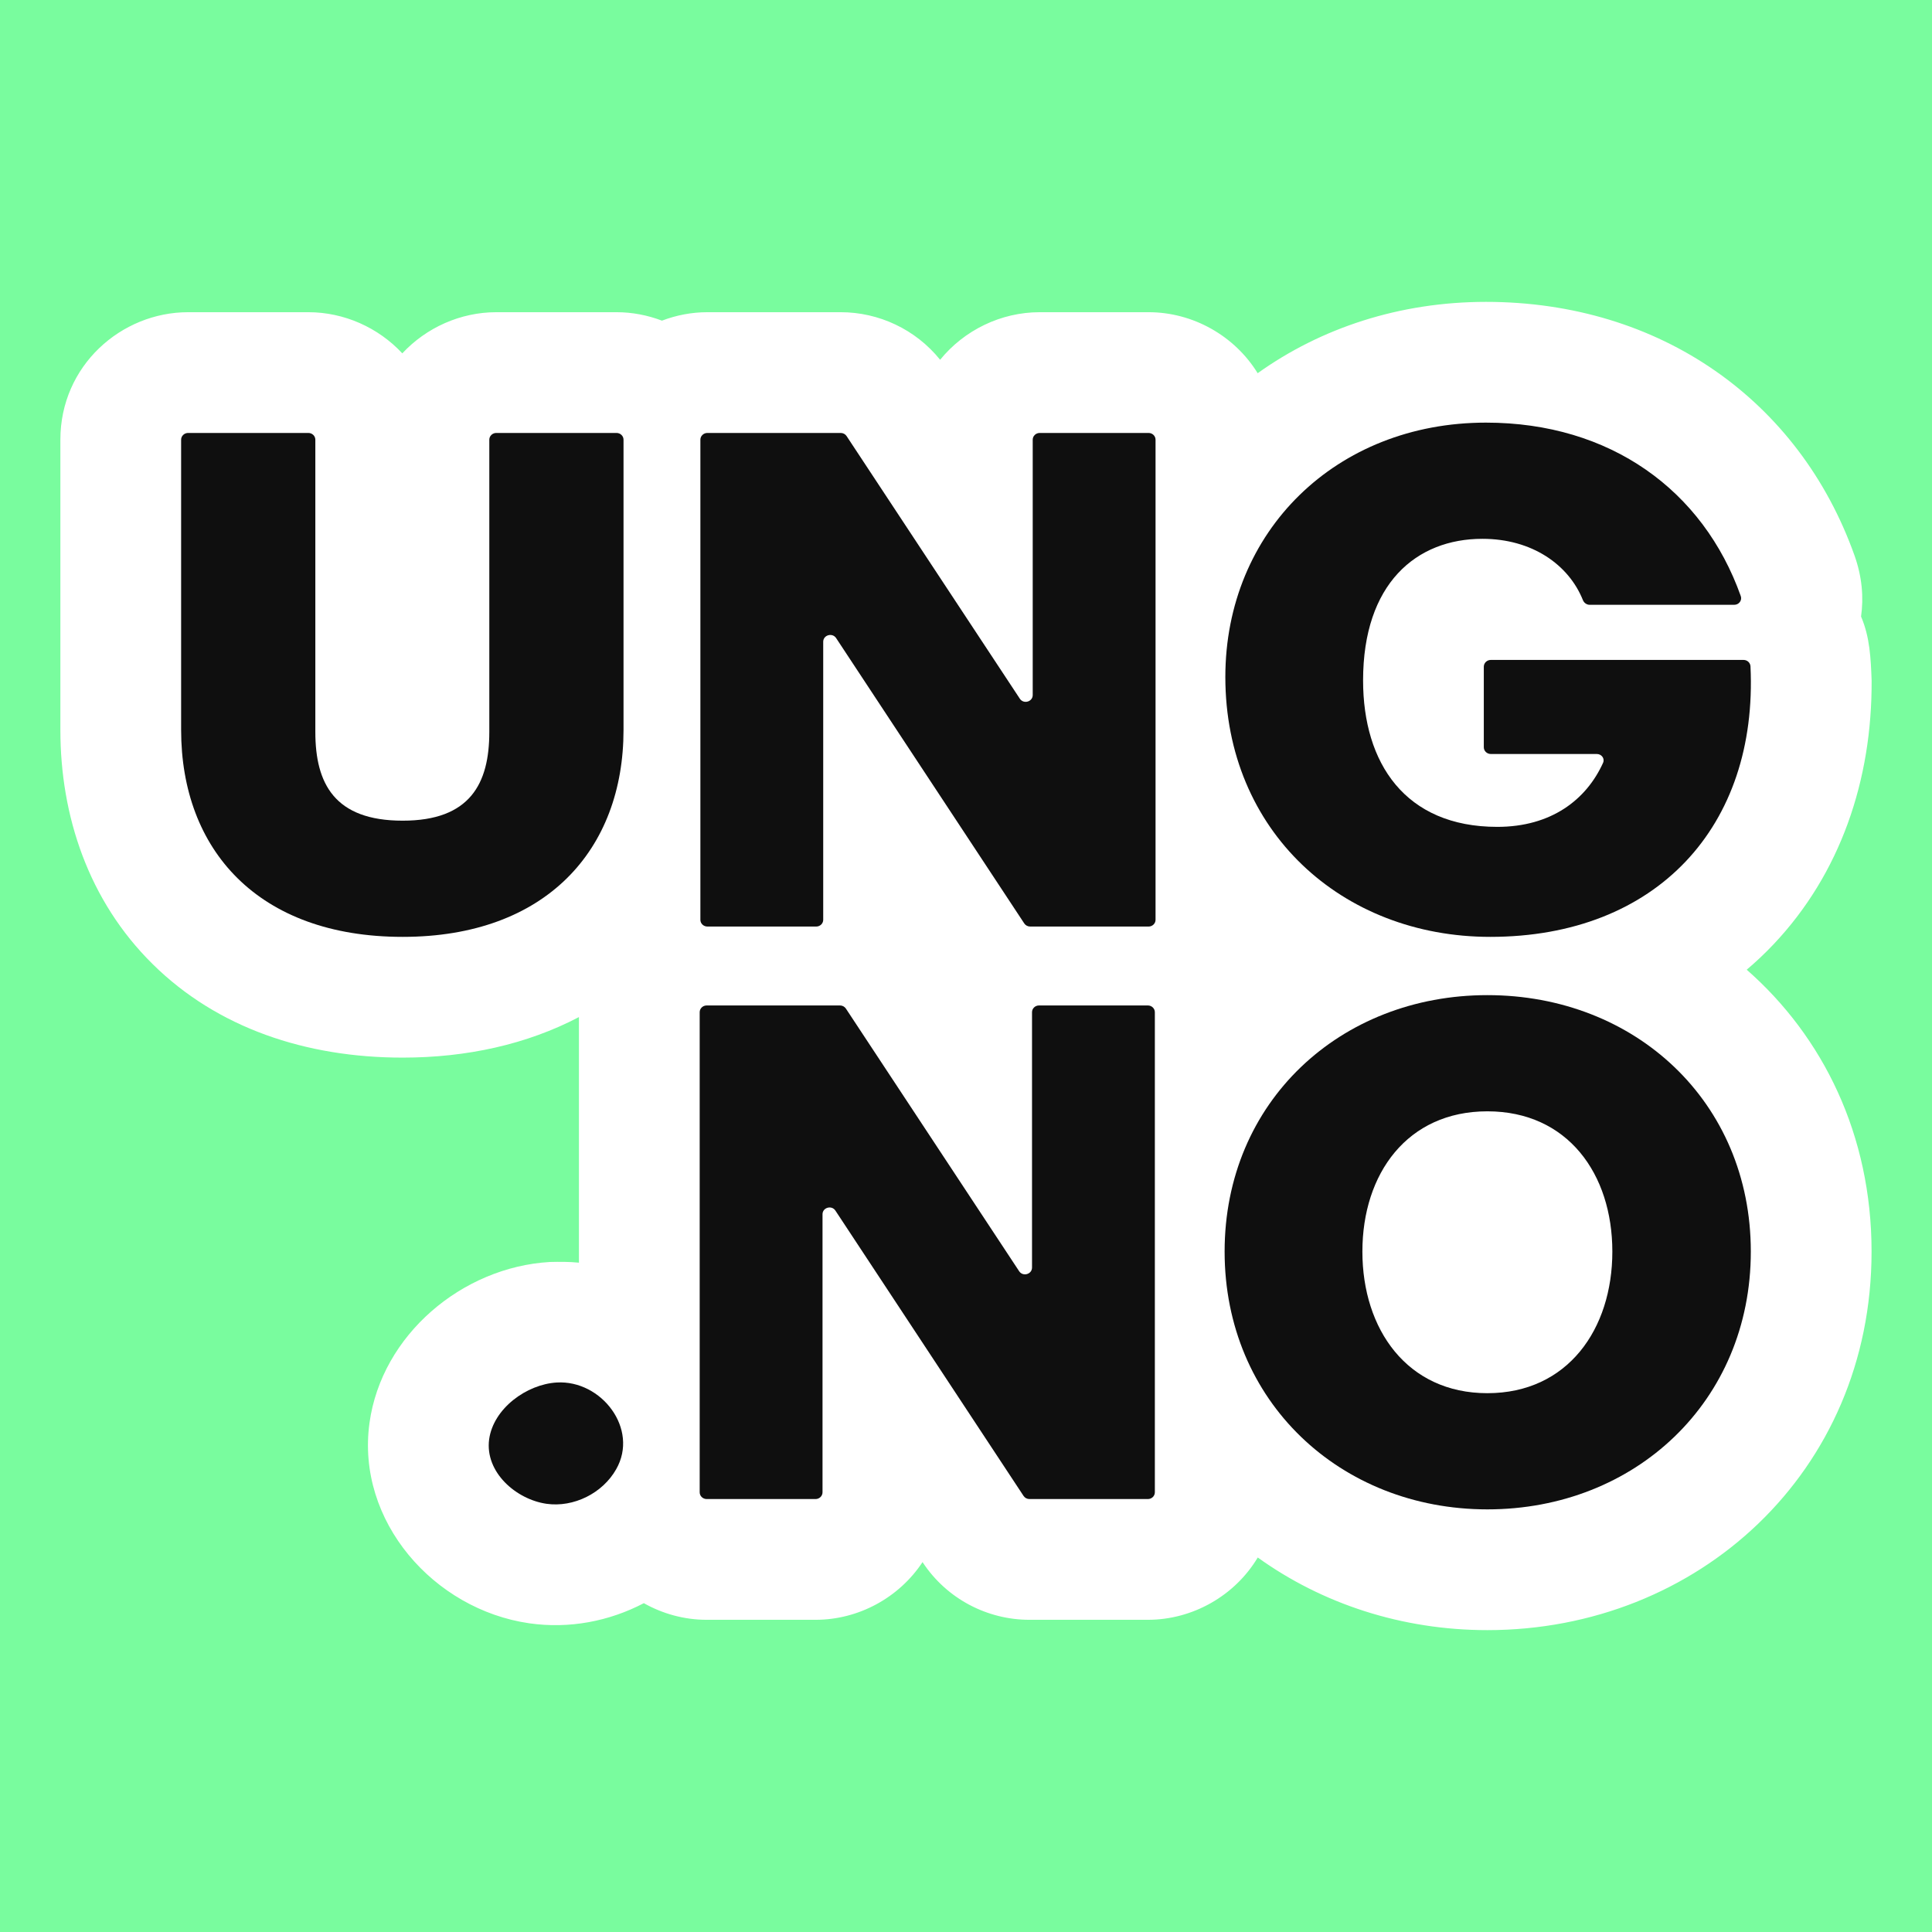 <svg width="64" height="64" viewBox="0 0 64 64" fill="none" xmlns="http://www.w3.org/2000/svg">
<rect width="64" height="64" fill="#79FC9E"/>
<path fill-rule="evenodd" clip-rule="evenodd" d="M49.224 10C54.985 10 59.604 13.26 61.434 18.404C61.684 19.108 61.74 19.79 61.65 20.423C61.944 21.111 61.972 21.81 62 22.544C62.017 25.839 60.966 28.943 58.747 31.286C58.466 31.583 58.17 31.861 57.862 32.123C60.393 34.343 61.998 37.599 61.998 41.46C61.998 48.769 56.236 54 49.272 54C46.433 54 43.794 53.125 41.665 51.594C40.907 52.86 39.51 53.658 38.024 53.658H34.102C32.715 53.658 31.37 52.974 30.567 51.757L30.561 51.746C29.784 52.924 28.441 53.658 27.016 53.658H23.409C22.671 53.658 21.955 53.461 21.328 53.107C20.185 53.706 18.86 53.964 17.535 53.774L17.529 53.773C14.375 53.317 11.791 50.394 12.24 47.136C12.643 44.215 15.316 41.974 18.212 41.805C18.536 41.797 18.854 41.795 19.178 41.828V33.692C17.452 34.597 15.457 35.035 13.339 35.035C10.127 35.035 7.198 34.05 5.061 31.941C2.927 29.837 2 27.023 2 24.18V14.566C2 12.112 4.017 10.342 6.231 10.342H10.214C11.402 10.342 12.534 10.853 13.327 11.705C14.121 10.853 15.253 10.342 16.441 10.342H20.423C20.943 10.342 21.453 10.441 21.928 10.622C22.403 10.441 22.912 10.342 23.433 10.342H27.849C29.105 10.342 30.327 10.905 31.143 11.918C31.939 10.938 33.157 10.342 34.441 10.342H38.048C39.517 10.342 40.898 11.122 41.662 12.363C43.757 10.865 46.364 10 49.224 10Z" fill="white"/>
<path d="M49.365 31.035C44.449 31.035 40.591 27.528 40.591 22.426C40.591 17.598 44.261 14 49.224 14C53.346 14 56.42 16.244 57.665 19.745C57.716 19.888 57.605 20.035 57.448 20.035H52.662C52.562 20.035 52.474 19.972 52.437 19.882C51.967 18.707 50.753 17.849 49.106 17.849C46.919 17.849 45.154 19.329 45.154 22.54C45.154 25.273 46.542 27.391 49.6 27.391C51.388 27.391 52.55 26.491 53.103 25.271C53.168 25.13 53.056 24.977 52.896 24.977H49.385C49.257 24.977 49.153 24.877 49.153 24.753V22.086C49.153 21.962 49.257 21.861 49.385 21.861H57.757C57.88 21.861 57.981 21.954 57.987 22.073C58.239 27.357 54.89 31.035 49.365 31.035Z" fill="#0F0F0F"/>
<path d="M34.125 30.693C34.046 30.693 33.972 30.654 33.93 30.59L27.698 21.138C27.573 20.949 27.27 21.035 27.27 21.259V30.469C27.27 30.593 27.167 30.693 27.039 30.693H23.433C23.305 30.693 23.201 30.593 23.201 30.469V14.566C23.201 14.442 23.305 14.342 23.433 14.342H27.849C27.928 14.342 28.002 14.381 28.044 14.445L33.783 23.145C33.907 23.334 34.21 23.249 34.21 23.024V14.566C34.21 14.442 34.314 14.342 34.442 14.342H38.048C38.176 14.342 38.279 14.442 38.279 14.566V30.469C38.279 30.593 38.176 30.693 38.048 30.693H34.125Z" fill="#0F0F0F"/>
<path d="M20.423 14.342C20.551 14.342 20.655 14.442 20.655 14.566V24.18C20.655 28.143 18.091 31.035 13.339 31.035C8.541 31.035 6 28.143 6 24.18V14.566C6 14.442 6.104 14.342 6.232 14.342H10.214C10.342 14.342 10.446 14.442 10.446 14.566V24.248C10.446 25.956 11.081 27.186 13.339 27.186C15.574 27.186 16.209 25.956 16.209 24.248V14.566C16.209 14.442 16.313 14.342 16.441 14.342H20.423Z" fill="#0F0F0F"/>
<path d="M49.271 50C44.402 50 40.567 46.425 40.567 41.46C40.567 36.495 44.402 32.965 49.271 32.965C54.164 32.965 57.998 36.495 57.998 41.46C57.998 46.425 54.164 50 49.271 50ZM49.271 46.151C51.929 46.151 53.411 44.033 53.411 41.46C53.411 38.886 51.929 36.814 49.271 36.814C46.613 36.814 45.131 38.886 45.131 41.46C45.131 44.033 46.613 46.151 49.271 46.151Z" fill="#0F0F0F"/>
<path d="M34.102 49.658C34.023 49.658 33.949 49.619 33.907 49.555L27.674 40.103C27.55 39.914 27.247 40 27.247 40.224V49.434C27.247 49.558 27.143 49.658 27.015 49.658H23.41C23.282 49.658 23.178 49.558 23.178 49.434V33.531C23.178 33.407 23.282 33.307 23.41 33.307H27.826C27.905 33.307 27.979 33.346 28.021 33.41L33.76 42.11C33.884 42.299 34.187 42.214 34.187 41.989V33.531C34.187 33.407 34.29 33.307 34.419 33.307H38.024C38.152 33.307 38.256 33.407 38.256 33.531V49.434C38.256 49.558 38.152 49.658 38.024 49.658H34.102Z" fill="#0F0F0F"/>
<path d="M16.203 47.682C16.344 46.657 17.444 45.856 18.445 45.797C19.924 45.711 21.172 47.335 20.413 48.668C19.966 49.463 19.005 49.944 18.102 49.815C17.096 49.669 16.06 48.77 16.203 47.682Z" fill="#0F0F0F"/>
</svg>
